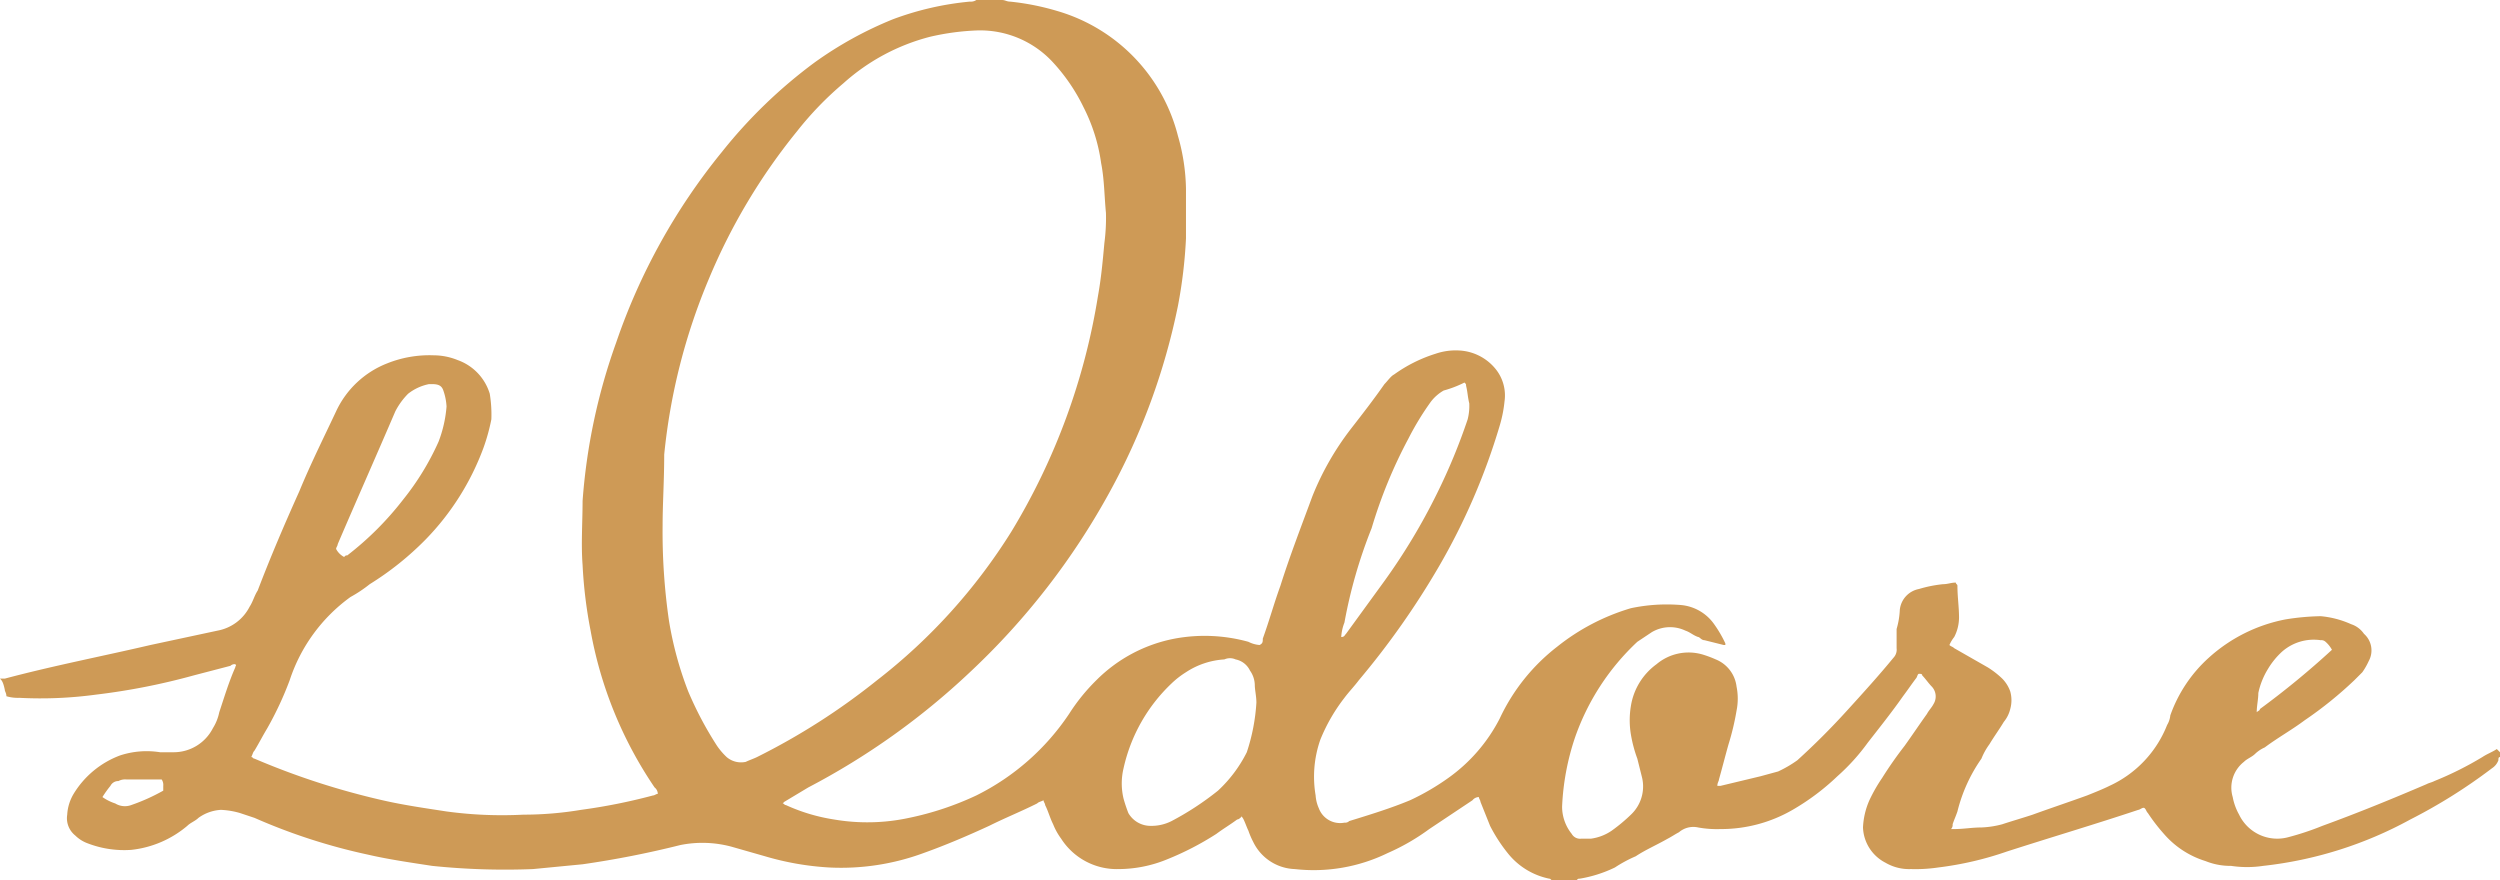 <svg xmlns="http://www.w3.org/2000/svg" viewBox="0 0 156.2 55"><title>Asset 1</title><path d="M0,42.4H.3c3-.8,6.1-1.4,9.1-2.1l4.2-.9a2.82,2.82,0,0,0,2-1.5c.2-.3.3-.7.5-1,.8-2.1,1.7-4.2,2.6-6.2.7-1.7,1.5-3.3,2.3-5a5.88,5.88,0,0,1,3.2-3,7.1,7.1,0,0,1,2.9-.5,4,4,0,0,1,1.5.3,3.22,3.22,0,0,1,2,2.1,8.08,8.08,0,0,1,.1,1.6,12.09,12.09,0,0,1-.5,1.8,16.24,16.24,0,0,1-3.6,5.7,18.71,18.71,0,0,1-3.5,2.8,8.34,8.34,0,0,1-1.2.8,10.42,10.42,0,0,0-3.8,5.2,20.87,20.87,0,0,1-1.4,3c-.3.5-.5.9-.8,1.4-.1.1-.1.2-.2.4.1,0,.1.1.2.1a46.67,46.67,0,0,0,8,2.6c1.3.3,2.7.5,4,.7a25.72,25.72,0,0,0,4.8.2,21.86,21.86,0,0,0,3.6-.3,35.83,35.83,0,0,0,4.5-.9c.1,0,.2-.1.3-.1a.52.52,0,0,0-.2-.4,25.4,25.4,0,0,1-4-9.8,28.68,28.68,0,0,1-.5-4.1c-.1-1.3,0-2.7,0-4a37.2,37.2,0,0,1,2.1-9.9A38.58,38.58,0,0,1,45.1,9.5a30.78,30.78,0,0,1,5.8-5.6,23.43,23.43,0,0,1,4.9-2.7A18.68,18.68,0,0,1,60.6.1.6.6,0,0,0,61,0h1.6c.2,0,.3.1.5.1a15.94,15.94,0,0,1,3,.6,10.93,10.93,0,0,1,7.5,7.8,12.57,12.57,0,0,1,.5,3.3v3.1a30.06,30.06,0,0,1-.5,4.2,41.2,41.2,0,0,1-4.3,11.7A45,45,0,0,1,60.6,42a45.23,45.23,0,0,1-10.1,7.2l-1.5.9-.1.1c.1,0,.1.1.2.1a11.43,11.43,0,0,0,3,.9,12.35,12.35,0,0,0,4.7-.1A18.84,18.84,0,0,0,61,49.7a15,15,0,0,0,5.8-5.1,12,12,0,0,1,1.7-2.1,9.39,9.39,0,0,1,4.9-2.6,10.24,10.24,0,0,1,4.6.2,1.85,1.85,0,0,0,.7.2c.2-.1.2-.2.2-.4.4-1.1.7-2.2,1.1-3.3.6-1.9,1.3-3.7,2-5.6a17.55,17.55,0,0,1,2.4-4.2c.7-.9,1.4-1.8,2.1-2.8.2-.2.4-.5.6-.6a9.06,9.06,0,0,1,2.6-1.3,3.89,3.89,0,0,1,1.5-.2A3.13,3.13,0,0,1,93.4,23a2.63,2.63,0,0,1,.6,2.1,8,8,0,0,1-.3,1.5,40.36,40.36,0,0,1-3.8,8.8,50.39,50.39,0,0,1-5,7.1c-.3.4-.6.7-.9,1.1a11,11,0,0,0-1.5,2.6,7,7,0,0,0-.3,3.5,2.35,2.35,0,0,0,.2.8,1.42,1.42,0,0,0,1.6.9.37.37,0,0,0,.3-.1c1.3-.4,2.6-.8,3.8-1.3a14.92,14.92,0,0,0,2.4-1.4,10.36,10.36,0,0,0,3.2-3.7,12.19,12.19,0,0,1,3.6-4.5,13.5,13.5,0,0,1,4.6-2.4,10.8,10.8,0,0,1,3.1-.2,2.84,2.84,0,0,1,2.1,1.2,7.46,7.46,0,0,1,.7,1.2v.1h-.1l-1.2-.3c-.2,0-.3-.2-.4-.2-.3-.1-.5-.3-.8-.4a2.24,2.24,0,0,0-2.1.1l-.9.6a14.87,14.87,0,0,0-3.9,6,15.57,15.57,0,0,0-.8,4.3,2.72,2.72,0,0,0,.6,1.7.6.6,0,0,0,.6.3h.6a3,3,0,0,0,1.3-.5,10.59,10.59,0,0,0,1.2-1,2.42,2.42,0,0,0,.7-2.3l-.3-1.2a8.33,8.33,0,0,1-.4-1.5,5.44,5.44,0,0,1,0-1.8,4,4,0,0,1,1.6-2.6,3.11,3.11,0,0,1,2.9-.6,6.89,6.89,0,0,1,.8.3,2.1,2.1,0,0,1,1.3,1.7,3.79,3.79,0,0,1,0,1.5,16,16,0,0,1-.5,2.1c-.2.7-.4,1.5-.6,2.2,0,.1-.1.2-.1.4h.2l2.5-.6,1.1-.3a7.46,7.46,0,0,0,1.2-.7c1.1-1,2.1-2,3.1-3.1s2-2.2,2.9-3.3a.73.73,0,0,0,.2-.6V39.3a5,5,0,0,0,.2-1.2,1.48,1.48,0,0,1,1.2-1.3,8,8,0,0,1,1.5-.3c.3,0,.5-.1.8-.1,0,.1.1.1.1.2,0,.7.1,1.3.1,2a2.66,2.66,0,0,1-.3,1.2,2.19,2.19,0,0,0-.3.5c.1.1.2.1.3.2l2.1,1.2a5.5,5.5,0,0,1,.9.7,2.18,2.18,0,0,1,.5.8,2.05,2.05,0,0,1,0,1.1,2,2,0,0,1-.4.8c-.3.5-.6.9-.9,1.4a4.05,4.05,0,0,0-.5.9,9.88,9.88,0,0,0-1.5,3.3c-.1.3-.2.5-.3.8a.37.37,0,0,1-.1.3h.2c.6,0,1.1-.1,1.7-.1a5.85,5.85,0,0,0,1.3-.2c.6-.2,1.3-.4,1.9-.6,1.1-.4,2.3-.8,3.4-1.2.5-.2,1-.4,1.4-.6a7,7,0,0,0,3.6-3.8,1.42,1.42,0,0,0,.2-.6,8.79,8.79,0,0,1,2.4-3.6,9.94,9.94,0,0,1,4.8-2.4,15,15,0,0,1,2.2-.2,5.92,5.92,0,0,1,1.9.5,1.56,1.56,0,0,1,.8.6,1.38,1.38,0,0,1,.3,1.7,4.35,4.35,0,0,1-.4.7l-.5.5A24.24,24.24,0,0,1,144,45c-.8.6-1.7,1.1-2.5,1.7a2.09,2.09,0,0,0-.6.4c-.2.2-.5.3-.7.5a2.05,2.05,0,0,0-.7,2.2,3.58,3.58,0,0,0,.4,1.1,2.64,2.64,0,0,0,3.1,1.4,17.23,17.23,0,0,0,2.1-.7c2.2-.8,4.4-1.7,6.5-2.6.2-.1.3-.1.5-.2a21,21,0,0,0,3-1.5c.3-.2.6-.3.9-.5l.2.2v.3c-.1,0-.1.1-.1.2a1,1,0,0,1-.4.5,33.59,33.59,0,0,1-5.1,3.2,24.76,24.76,0,0,1-9.2,2.9,6.7,6.7,0,0,1-2,0,4.15,4.15,0,0,1-1.6-.3,5.63,5.63,0,0,1-2.6-1.7,11.32,11.32,0,0,1-1-1.3c-.1-.1-.1-.2-.2-.3s-.3.1-.4.1c-2.7.9-5.4,1.7-8.2,2.6a20.69,20.69,0,0,1-4.3,1,9.7,9.7,0,0,1-1.7.1,2.93,2.93,0,0,1-1.6-.4,2.58,2.58,0,0,1-1.4-2.2,4.71,4.71,0,0,1,.4-1.7,10,10,0,0,1,.8-1.4,24.26,24.26,0,0,1,1.4-2c.5-.7.9-1.3,1.4-2,.1-.2.3-.4.4-.6a.9.9,0,0,0-.1-1.1c-.2-.2-.4-.5-.6-.7,0-.1-.1-.1-.2-.1s-.1.2-.2.3c-.3.4-.5.7-.8,1.1-.7,1-1.5,2-2.2,2.9a12.86,12.86,0,0,1-1.9,2.1,14.63,14.63,0,0,1-2.8,2.1,8.92,8.92,0,0,1-4.5,1.2,6.6,6.6,0,0,1-1.4-.1,1.38,1.38,0,0,0-1.2.3c-.2.1-.5.3-.7.4-.7.4-1.4.7-2,1.1a8.26,8.26,0,0,0-1.3.7,8.08,8.08,0,0,1-2.2.7c-.1,0-.1,0-.2.1H97c-.1,0-.1-.1-.2-.1a4.45,4.45,0,0,1-2.6-1.6,9.91,9.91,0,0,1-1.1-1.7l-.6-1.5c0-.1-.1-.2-.1-.3a.52.52,0,0,0-.4.2l-2.7,1.8a13.5,13.5,0,0,1-2.6,1.5,10.54,10.54,0,0,1-5.8,1,3,3,0,0,1-2.6-1.7,4.88,4.88,0,0,1-.3-.7c-.1-.2-.2-.5-.3-.7s-.1-.1-.1-.2c-.1.1-.2.2-.3.2-.4.3-.9.6-1.3.9a18.19,18.19,0,0,1-3.1,1.6,8,8,0,0,1-3,.6,4.13,4.13,0,0,1-3.6-1.9,4.05,4.05,0,0,1-.5-.9c-.2-.4-.3-.8-.5-1.2,0-.1-.1-.2-.1-.3-.2.1-.3.1-.4.2-1,.5-2,.9-3,1.4-1.3.6-2.7,1.2-4.1,1.7a14.88,14.88,0,0,1-5.9.9,17.63,17.63,0,0,1-4-.7l-2.1-.6a7,7,0,0,0-3.2-.1A59.81,59.81,0,0,1,36.4,54l-3.1.3a44.22,44.22,0,0,1-6.3-.2c-1.3-.2-2.7-.4-4-.7a36.75,36.75,0,0,1-7.1-2.3l-.9-.3a5,5,0,0,0-1.2-.2,2.65,2.65,0,0,0-1.4.5c-.2.2-.5.3-.7.5a6.49,6.49,0,0,1-3.5,1.5,6.35,6.35,0,0,1-2.7-.4,2.18,2.18,0,0,1-.8-.5,1.38,1.38,0,0,1-.5-1.3,2.84,2.84,0,0,1,.4-1.3,5.75,5.75,0,0,1,2.9-2.4A5.33,5.33,0,0,1,10,47h.8a2.75,2.75,0,0,0,2.5-1.5,3,3,0,0,0,.4-1c.3-.9.6-1.9,1-2.8,0-.1.1-.1,0-.2a.37.37,0,0,0-.3.1l-2.3.6A41.13,41.13,0,0,1,6,43.4a25.72,25.72,0,0,1-4.8.2,2.49,2.49,0,0,1-.8-.1c0-.2-.1-.3-.1-.4-.1-.5-.2-.6-.3-.7Zm41.4-9.6a38.59,38.59,0,0,0,.4,6A22,22,0,0,0,43,43.2a22.11,22.11,0,0,0,1.8,3.4,4.35,4.35,0,0,0,.6.7,1.38,1.38,0,0,0,1.2.3c.2-.1.5-.2.7-.3a41.63,41.63,0,0,0,7.5-4.8,35.49,35.49,0,0,0,8.4-9.3,40.75,40.75,0,0,0,5.4-14.7c.2-1.1.3-2.2.4-3.3a12.1,12.1,0,0,0,.1-1.9c-.1-1-.1-2.1-.3-3.1a11,11,0,0,0-1.1-3.5,11.54,11.54,0,0,0-2-2.9,6.19,6.19,0,0,0-4.6-1.9,15.44,15.44,0,0,0-3,.4,12.93,12.93,0,0,0-5.4,2.9,20.57,20.57,0,0,0-2.9,3,37.41,37.41,0,0,0-5.5,9.2,37.89,37.89,0,0,0-2.8,11C41.5,30,41.4,31.5,41.4,32.8ZM78.5,43.9c0-.4-.1-.8-.1-1.1a1.61,1.61,0,0,0-.3-.9,1.27,1.27,0,0,0-.9-.7.85.85,0,0,0-.7,0,4.9,4.9,0,0,0-2.4.8,5.5,5.5,0,0,0-.9.7,10.4,10.4,0,0,0-3,5.3,4.07,4.07,0,0,0,0,1.9,9.44,9.44,0,0,0,.3.9,1.6,1.6,0,0,0,1.4.8,2.77,2.77,0,0,0,1.3-.3,18.08,18.08,0,0,0,2.9-1.9A8.4,8.4,0,0,0,77.9,47,12.1,12.1,0,0,0,78.5,43.9Zm5.3-4.1c.2,0,.2-.1.3-.2l2.4-3.3a38.14,38.14,0,0,0,3.3-5.5,37.06,37.06,0,0,0,1.9-4.6,3.4,3.4,0,0,0,.1-1c-.1-.4-.1-.7-.2-1.1,0-.1,0-.1-.1-.2a6.94,6.94,0,0,1-1.3.5,2.7,2.7,0,0,0-.8.7A17.61,17.61,0,0,0,88,27.4,30,30,0,0,0,85.7,33,30.58,30.58,0,0,0,84,38.9,2.92,2.92,0,0,0,83.8,39.8Zm-62.3-5c.1-.1.1-.1.2-.1a19.33,19.33,0,0,0,3.5-3.5,16.54,16.54,0,0,0,2.2-3.6,7.85,7.85,0,0,0,.5-2.2,3.55,3.55,0,0,0-.2-1c-.1-.3-.3-.4-.7-.4h-.2a3.1,3.1,0,0,0-1.3.6,4.44,4.44,0,0,0-.8,1.1c-1.2,2.8-2.4,5.5-3.6,8.3,0,.1-.1.2-.1.3A1.18,1.18,0,0,0,21.5,34.8ZM141,44.5c.1-.1.2-.1.2-.2a52.45,52.45,0,0,0,4.5-3.7,1.76,1.76,0,0,0-.4-.5.37.37,0,0,0-.3-.1,3,3,0,0,0-2.4.7,4.81,4.81,0,0,0-.9,1.1,4.71,4.71,0,0,0-.6,1.5C141.1,43.7,141,44.1,141,44.5ZM6.4,49.8a3,3,0,0,0,.8.4,1.15,1.15,0,0,0,1,.1,12.15,12.15,0,0,0,2-.9h0v-.3a.6.6,0,0,0-.1-.4H7.9a.9.9,0,0,0-.5.1.55.55,0,0,0-.5.3A6.82,6.82,0,0,0,6.4,49.8Z" fill="#ce9a56"/></svg>